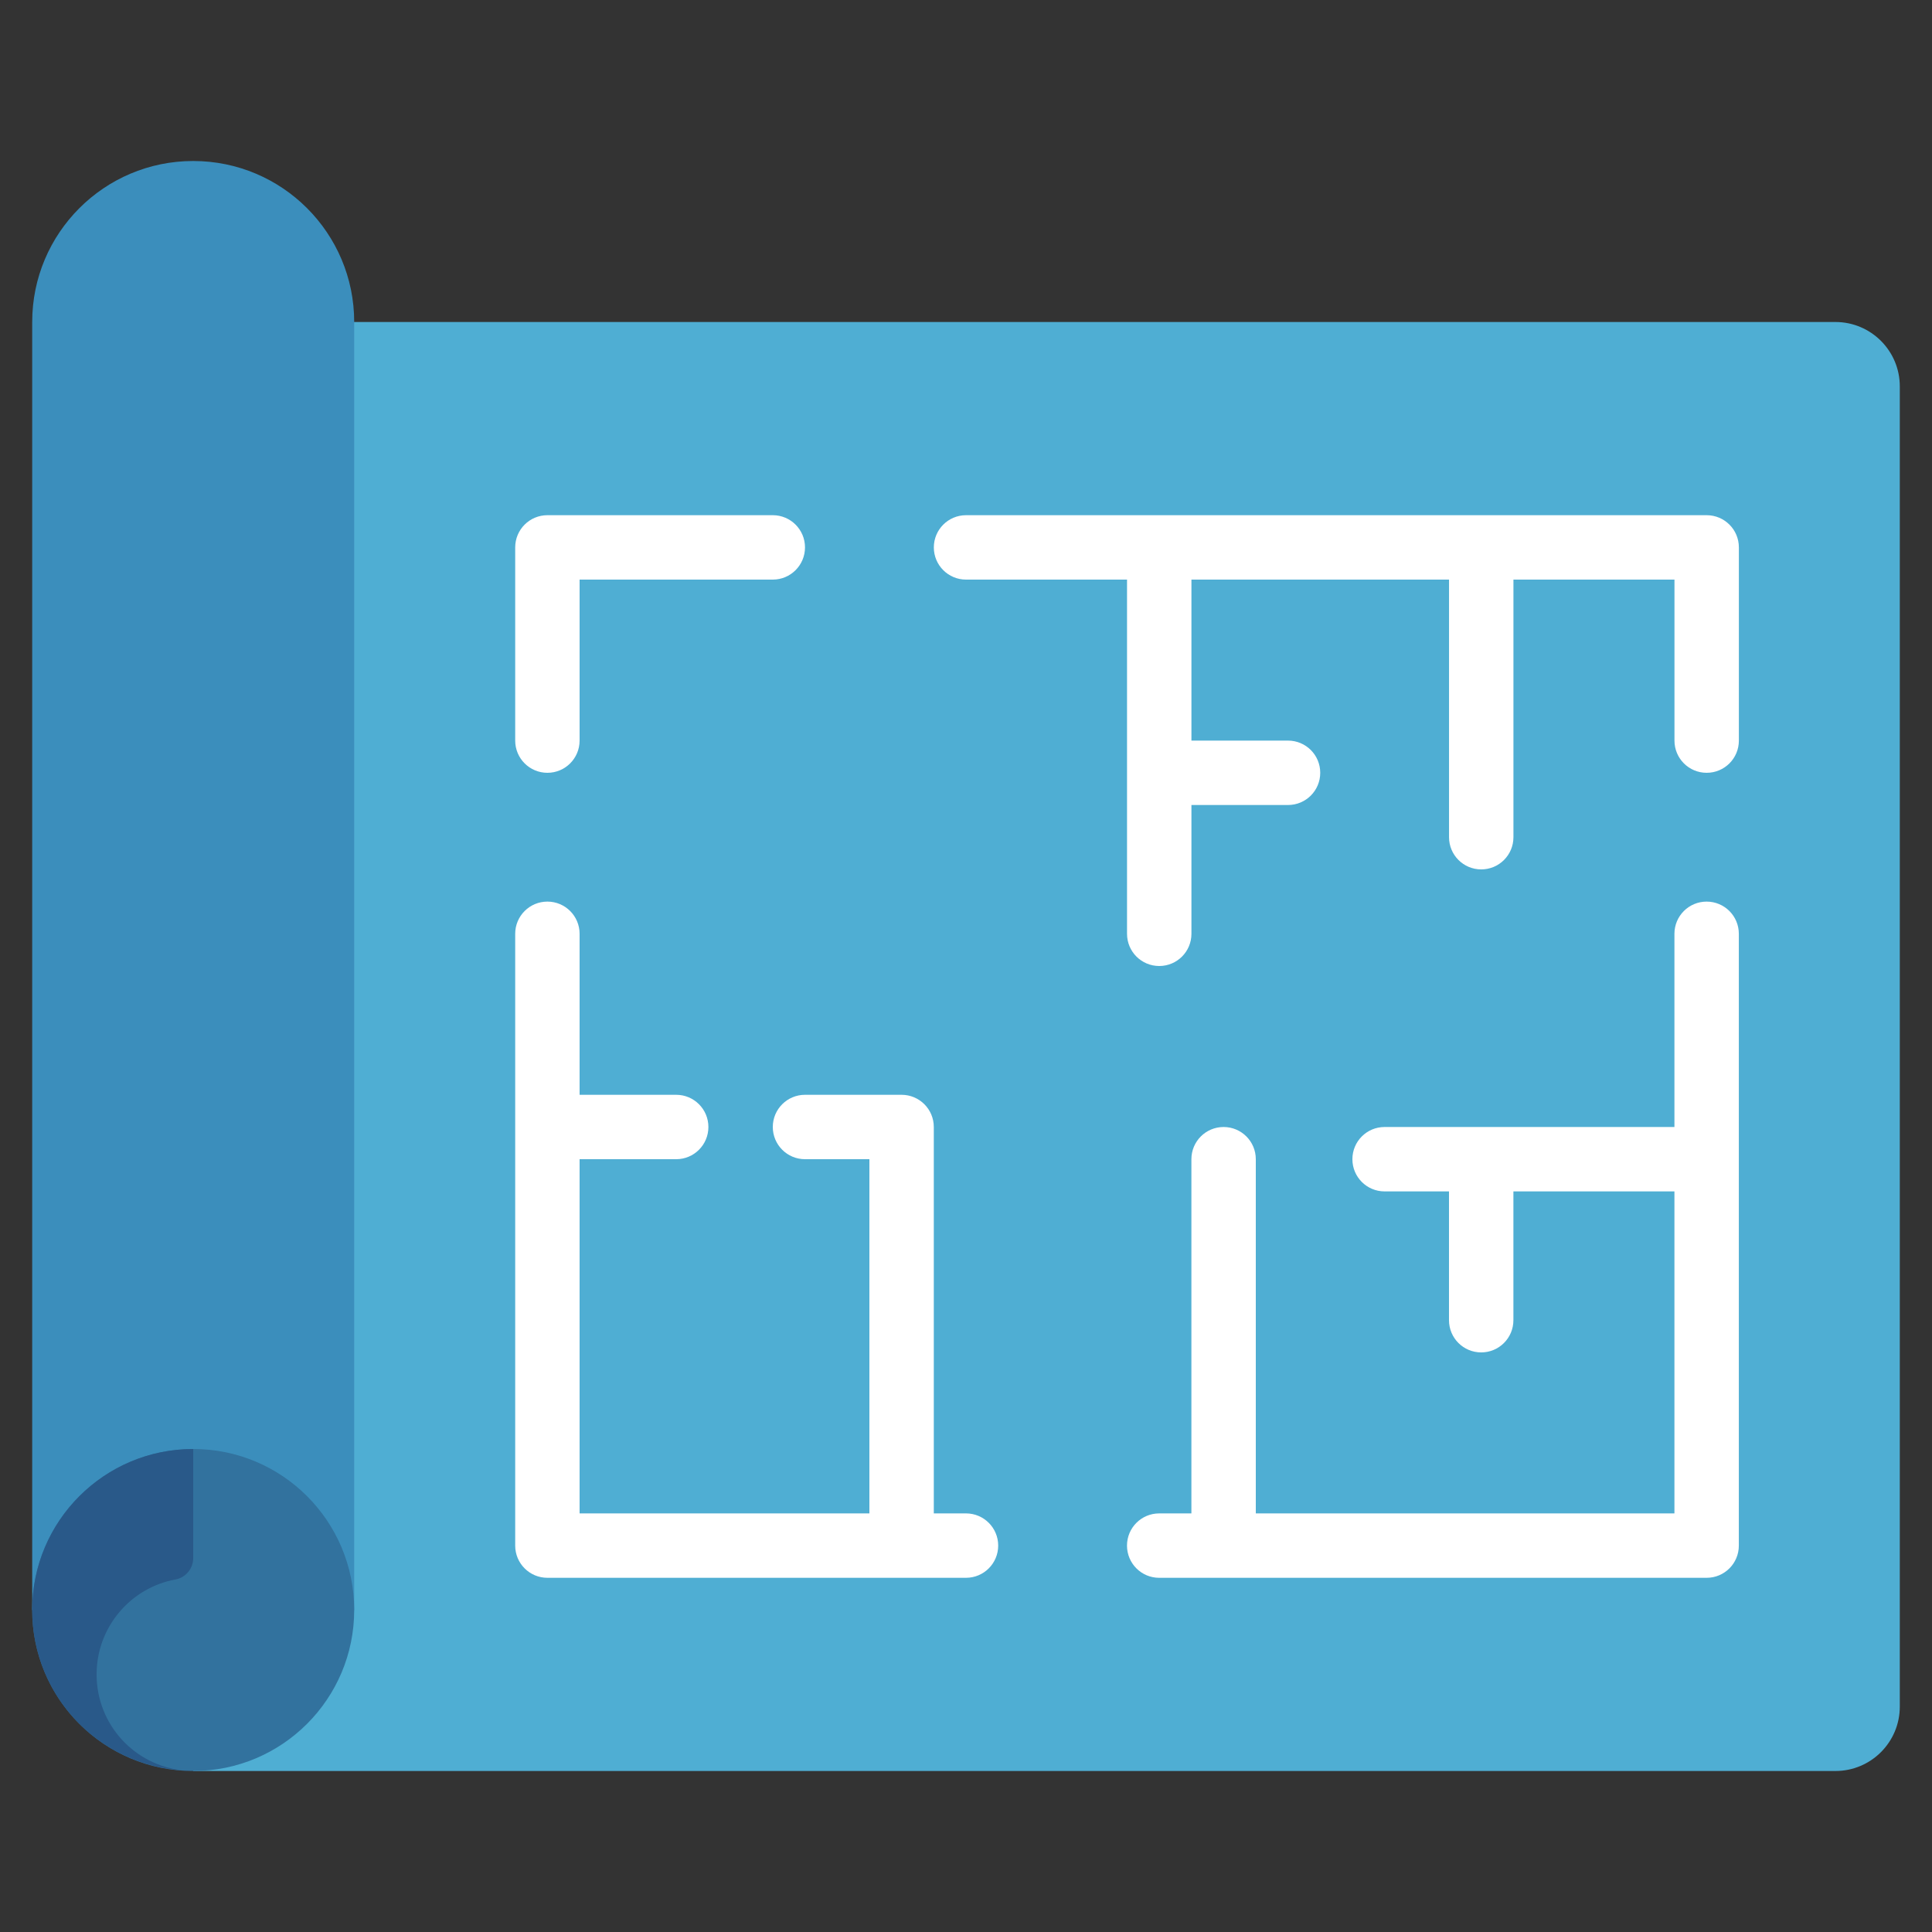 <svg id="Icons" viewBox="0 0 60 60" xmlns="http://www.w3.org/2000/svg"><rect x="0" y="0" width="60" height="60" fill="#333333" stroke="none"/><path d="m6 10h51c1.105 0 2 .895 2 2v41c0 1.105-.895 2-2 2h-51z" fill="#4faed3"/><path d="m1 50v-40c0-2.761 2.239-5 5-5s5 2.239 5 5v40z" fill="#3b8ebc"/><circle cx="6" cy="50" fill="#32729e" r="5"/><path d="m6 45v3.39c0 .32-.23.6-.54.66-1.4.25-2.46 1.48-2.46 2.95 0 1.56 1.18 2.83 2.69 2.98-2.62-.15-4.69-2.32-4.69-4.98 0-2.76 2.24-5 5-5z" fill="#295989"/><g fill="#fff"><path d="m17 24c.552 0 1-.447 1-1v-5h6c.552 0 1-.447 1-1s-.448-1-1-1h-7c-.552 0-1 .447-1 1v6c0 .553.448 1 1 1z"/><path d="m53.001 16h-23c-.552 0-1 .447-1 1s.448 1 1 1h5v11c0 .553.447 1 1 1s1-.447 1-1v-4h3c.553 0 1-.447 1-1s-.447-1-1-1h-3v-5h8v8c0 .553.447 1 1 1s1-.447 1-1v-8h5.001v5c0 .553.447 1 1 1s1-.447 1-1v-6c0-.553-.447-1-1-1z"/><path d="m53.001 28c-.553 0-1 .447-1 1v6h-9.001c-.553 0-1 .447-1 1s.447 1 1 1h2v4c0 .553.447 1 1 1s1-.447 1-1v-4h5.001v10h-13.001v-11c0-.553-.447-1-1-1s-1 .447-1 1v11h-1c-.553 0-1 .447-1 1s.447 1 1 1h17.001c.553 0 1-.447 1-1v-19c0-.553-.447-1-1-1z"/><path d="m30 47h-1v-12c0-.553-.448-1-1-1h-3c-.552 0-1 .447-1 1s.448 1 1 1h2v11h-9v-11h3c.552 0 1-.447 1-1s-.448-1-1-1h-3v-5c0-.553-.448-1-1-1s-1 .447-1 1v19c0 .553.448 1 1 1h13c.552 0 1-.447 1-1s-.448-1-1-1z"/></g></svg>